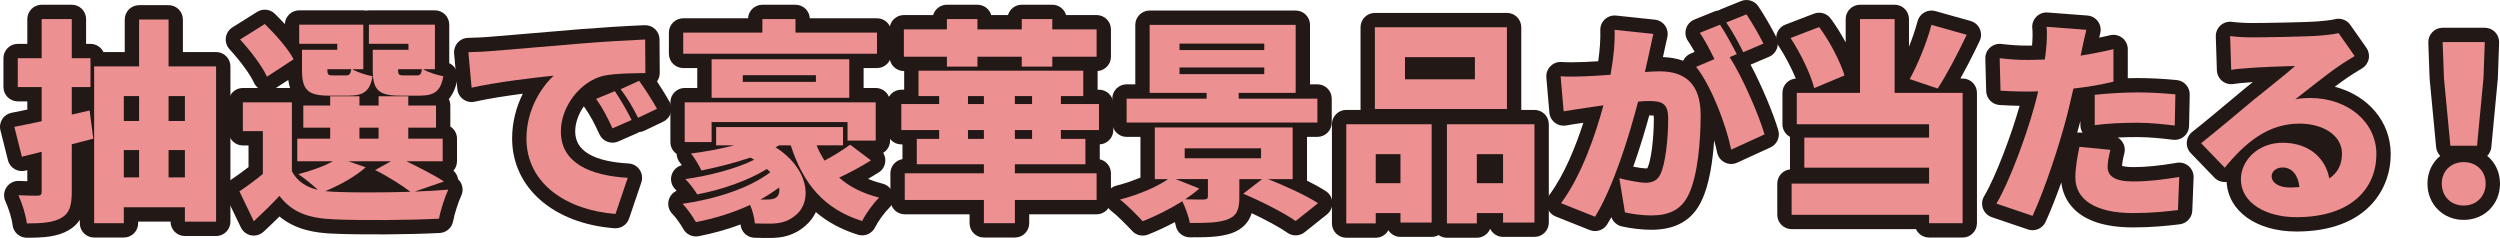 <?xml version="1.0" encoding="UTF-8"?>
<svg xmlns="http://www.w3.org/2000/svg" width="523.026" height="49.783" version="1.1" viewBox="0 0 523.026 49.783">
  <!-- Generator: Adobe Illustrator 28.7.2, SVG Export Plug-In . SVG Version: 1.2.0 Build 154)  -->
  <g>
    <g id="text">
      <g>
        <g>
          <path d="M19.515,29.01c-1.485.405-2.97.765-4.5,1.17v9.944c0,2.925-.495,4.5-2.16,5.445-1.71.99-4.005,1.17-7.245,1.17-.18-1.665-.99-4.23-1.755-5.895,1.575.09,3.42.09,4.005.09.63,0,.855-.225.855-.855v-8.325l-4.14,1.035-1.575-6.255c1.665-.315,3.6-.72,5.715-1.17v-7.155H3.72v-6.03h4.995V3.991h6.3v8.189h3.915v6.03h-3.915v5.76l3.735-.855.765,5.895ZM45.208,13.89v32.489h-6.525v-3.015h-12.779v3.33h-6.21V13.89h9.405V4.08h6.165v9.81h9.944ZM25.904,20.1v5.22h3.195v-5.22h-3.195ZM25.904,37.109h3.195v-5.715h-3.195v5.715ZM35.264,20.1v5.22h3.419v-5.22h-3.419ZM38.684,37.109v-5.715h-3.419v5.715h3.419Z"/>
          <path d="M86.762,40.079c2.565-.09,4.995-.225,7.02-.405-.675,1.44-1.62,4.274-1.935,6.075-6.075.315-16.155.405-22.094.135-5.22-.225-8.64-1.44-11.294-4.905-1.575,1.71-3.24,3.33-5.355,5.31l-3.015-6.255c1.53-1.035,3.285-2.295,4.905-3.645v-8.955h-4.185v-6.03h10.26v14.444c1.125,2.07,2.925,3.285,5.445,3.87-1.215-1.125-2.97-2.52-4.095-3.285,2.61-.675,5.31-1.62,7.245-2.7h-7.469v-4.725h6.884v-2.295h-5.625v-4.635h5.625v-1.935h6.12v1.935h4.005v-1.935h6.209v1.935h5.805v4.635h-5.805v2.295h7.2v4.725h-7.604c2.88,1.395,6.03,3.015,7.875,4.23l-6.12,2.115ZM55.848,16.05c-.945-2.16-3.465-5.445-5.625-7.785l5.175-3.24c2.205,2.16,4.905,5.175,6.03,7.38l-5.58,3.645ZM70.562,9.165h-7.965v-4.005h13.409v9.314h-2.294c.99.63,2.88,1.215,4.229,1.485-.54,3.15-1.935,4.05-4.95,4.05h-4.185c-4.41,0-5.625-1.215-5.625-5.354v-4.23h7.38v-1.26ZM76.502,34.994c-2.115,1.935-5.49,3.78-8.459,4.995.54.045,1.125.09,1.71.135,3.915.18,10.259.18,16.109,0-1.71-1.305-4.635-3.195-7.38-4.545l3.33-1.845h-8.955l3.645,1.26ZM72.317,15.78c.765,0,.99-.225,1.17-1.305h-4.995v.135c0,1.035.18,1.17,1.17,1.17h2.655ZM75.197,29.01h4.005v-2.295h-4.005v2.295ZM85.456,9.165h-8.279v-4.005h13.814v9.314h-2.475c.99.63,2.88,1.215,4.23,1.485-.54,3.15-1.935,4.05-4.95,4.05h-4.185c-4.41,0-5.625-1.215-5.625-5.354v-4.23h7.47v-1.26ZM87.121,15.78c.765,0,.99-.225,1.17-1.305h-4.995v.135c0,1.035.18,1.17,1.17,1.17h2.655Z"/>
          <path d="M102.625,10.695c4.23-.36,11.024-.9,19.259-1.62,4.5-.36,9.81-.675,13.094-.81l.045,7.02c-2.34.045-6.165.045-8.64.54-4.86,1.08-9.045,6.345-9.045,11.699,0,6.615,6.21,9.225,13.995,9.675l-2.565,7.56c-10.035-.765-18.629-6.209-18.629-15.794,0-6.165,3.285-10.935,5.715-13.139-3.87.405-11.79,1.305-17.189,2.52l-.675-7.424c1.8-.045,3.78-.135,4.635-.225ZM132.144,25.095l-4.005,1.755c-1.215-2.61-1.98-4.095-3.42-6.165l3.915-1.62c1.125,1.665,2.7,4.365,3.51,6.03ZM137.454,22.755l-3.96,1.89c-1.305-2.565-2.16-3.959-3.645-5.984l3.87-1.755c1.17,1.62,2.835,4.23,3.735,5.85Z"/>
          <path d="M182.22,33.554c-2.07,1.305-4.5,2.61-6.66,3.6,2.16,1.935,4.95,3.33,8.37,4.185-1.215,1.17-2.835,3.42-3.555,4.905-8.055-2.52-12.375-7.875-14.939-15.839h-2.43c-.27.135-.495.27-.765.405,6.84,4.275,7.83,11.114,4.365,14.084-1.62,1.44-3.24,1.845-5.31,1.89-.99,0-2.25,0-3.375-.045-.09-1.08-.45-2.61-.99-3.87-3.465,1.62-7.379,2.834-11.339,3.6-.63-1.125-1.845-2.88-2.79-3.825,7.11-1.035,14.04-3.33,18.359-6.615-.225-.225-.45-.45-.72-.675-4.005,2.475-9.54,4.365-14.58,5.31-.54-.945-1.665-2.385-2.475-3.195,5.04-.72,10.62-2.16,14.399-4.05-.27-.135-.54-.315-.81-.45-3.33,1.125-6.93,2.025-10.215,2.7-.405-.855-1.485-2.745-2.205-3.555,2.925-.36,6.12-.945,9.045-1.71h-3.78v-3.825h26.549v3.825h-5.535c.45,1.125,1.035,2.205,1.665,3.195,1.935-1.035,3.96-2.295,5.355-3.33l4.365,3.285ZM183.48,11.235h-40.543v-4.41h16.559v-2.834h6.93v2.834h17.055v4.41ZM177.315,29.414v-3.87h-28.439v4.185h-5.625v-8.325h39.958v8.01h-5.895ZM177.675,12.405v8.055h-28.799v-8.055h28.799ZM170.701,15.735h-15.299v1.395h15.299v-1.395ZM160.261,41.744c.945,0,1.665-.045,2.205-.495.495-.405.675-1.125.54-2.025-1.215.9-2.52,1.755-3.915,2.52h1.17Z"/>
          <path d="M221.951,27.209v1.845h5.13v5.31h-14.759v1.89h17.099v5.58h-17.099v4.86h-6.48v-4.86h-16.559v-5.58h16.559v-1.89h-14.04v-5.31h4.68v-1.845h-7.92v-5.445h7.92v-1.665h-4.32v-5.31h34.468v5.31h-4.68v1.665h7.965v5.445h-7.965ZM198.101,11.865h-9v-5.715h9v-2.16h6.39v2.16h9.27v-2.16h6.39v2.16h9.27v5.715h-9.27v2.07h-6.39v-2.07h-9.27v2.07h-6.39v-2.07ZM202.512,21.765h3.33v-1.665h-3.33v1.665ZM205.841,29.055v-1.845h-3.33v1.845h3.33ZM215.921,20.1h-3.6v1.665h3.6v-1.665ZM215.921,27.209h-3.6v1.845h3.6v-1.845Z"/>
          <path d="M265.264,37.469c3.465,1.35,8.009,3.42,10.484,5.04l-4.679,3.735c-2.34-1.665-7.29-4.185-10.979-5.714l3.96-3.06h-4.77v3.87c0,2.7-.63,3.915-2.655,4.635-2.025.675-4.545.675-7.695.675-.27-1.44-.945-3.195-1.575-4.545-2.655,1.665-5.67,3.15-8.28,4.185-1.125-1.215-3.375-3.51-4.77-4.545,3.69-.945,7.605-2.565,10.08-4.275h-2.79v-10.8h28.844v10.8h-5.175ZM275.613,25.635h-39.913v-4.995h16.739v-1.215h-11.924V5.205h30.554v14.219h-11.924v1.215h16.469v4.995ZM252.709,37.469h-6.75l4.95,1.98c-.855.765-1.89,1.53-2.97,2.25,1.575.045,3.42.045,3.915.045.63-.045.855-.18.855-.675v-3.6ZM246.769,10.47h17.729v-1.35h-17.729v1.35ZM246.769,15.51h17.729v-1.395h-17.729v1.395ZM263.824,31.035h-15.975v2.07h15.975v-2.07Z"/>
          <path d="M281.654,25.995h17.864v20.564h-6.525v-1.979h-5.175v2.16h-6.164v-20.744ZM315.267,22.8h-27.629V5.701h27.629v17.099ZM287.818,32.249v6.075h5.175v-6.075h-5.175ZM308.562,11.955h-14.624v4.635h14.624v-4.635ZM321.027,25.995v20.564h-6.569v-1.979h-5.49v2.16h-6.255v-20.744h18.314ZM314.457,38.324v-6.075h-5.49v6.075h5.49Z"/>
          <path d="M344.95,11.415c-.27,1.215-.54,2.475-.81,3.645,1.215-.09,2.249-.135,3.06-.135,5.175,0,8.595,2.43,8.595,9.179,0,5.265-.585,12.645-2.521,16.604-1.529,3.24-4.185,4.365-7.829,4.365-1.755,0-3.87-.27-5.49-.63l-1.17-7.155c1.665.45,4.365.945,5.49.945,1.439,0,2.475-.495,3.06-1.71,1.125-2.25,1.665-7.515,1.665-11.7,0-3.285-1.35-3.69-4.14-3.69-.54,0-1.26.045-2.16.135-1.8,7.02-5.175,17.909-9,24.074l-7.109-2.835c4.275-5.76,7.2-14.309,8.864-20.474-1.17.18-2.159.315-2.789.405-1.44.225-4.05.585-5.535.855l-.63-7.335c1.755.135,3.465.045,5.265,0,1.305-.045,3.15-.18,5.175-.315.63-3.51.945-6.615.855-9.405l8.1.855c-.315,1.35-.676,3.06-.945,4.32ZM363.354,11.325l-1.485.63c2.7,4.23,6.075,12.015,7.29,16.154l-6.975,3.195c-1.08-5.22-4.095-13.184-7.335-17.324l3.825-1.62c-.855-1.755-1.98-3.96-3.061-5.49l4.23-1.71c1.125,1.665,2.7,4.59,3.51,6.165ZM368.934,9.12l-4.23,1.8c-.899-1.845-2.34-4.5-3.555-6.21l4.229-1.71c1.17,1.71,2.79,4.59,3.556,6.12Z"/>
          <path d="M379.55,18.435c-.72-2.88-2.835-7.29-4.949-10.485l5.984-2.295c2.295,3.105,4.41,7.245,5.31,10.125l-6.345,2.655ZM396.38,19.425h14.219v27.269h-7.02v-1.755h-28.754v-6.525h28.754v-3.33h-26.099v-6.3h26.099v-2.79h-27.674v-6.57h13.229V3.991h7.245v15.434ZM411.454,7.275c-1.98,4.185-4.23,8.415-6.075,11.25l-5.85-1.98c1.71-3.105,3.6-7.694,4.545-11.339l7.38,2.07Z"/>
          <path d="M435.449,10.875c-.045.225-.09.495-.18.765,2.295-.36,4.59-.81,6.885-1.35v6.794c-2.565.63-5.445,1.125-8.37,1.44-.449,1.935-.899,3.87-1.35,5.67-1.62,6.255-4.635,15.389-7.199,20.969l-7.561-2.565c2.655-4.455,6.21-14.04,7.92-20.294.271-1.035.585-2.115.811-3.195-.811.045-1.575.045-2.295.045-2.295,0-4.05-.09-5.58-.18l-.18-6.795c2.43.27,3.869.36,5.805.36,1.215,0,2.385-.045,3.645-.09.09-.675.18-1.26.225-1.8.226-1.89.271-3.915.136-5.04l8.324.63c-.36,1.395-.81,3.6-1.035,4.635ZM440.939,34.904c0,1.89,1.395,3.06,5.354,3.06,3.06,0,6.165-.36,9.63-.945l-.271,6.93c-2.564.315-5.625.63-9.404.63-7.875,0-12.06-2.835-12.06-7.425,0-2.295.495-4.725.855-6.435l6.479.63c-.315,1.17-.585,2.655-.585,3.555ZM447.148,19.335c2.521,0,5.22.135,7.965.405l-.135,6.525c-2.25-.27-5.04-.585-7.83-.585-3.239,0-6.029.135-8.909.495v-6.345c2.609-.27,5.984-.495,8.909-.495Z"/>
          <path d="M471.157,7.815c2.431,0,11.43-.135,14.085-.36,2.16-.18,3.42-.36,4.005-.54l3.375,4.815c-1.17.72-2.34,1.395-3.465,2.205-2.521,1.71-6.48,4.95-8.955,6.84,1.17-.225,2.07-.27,3.15-.27,7.739,0,13.814,4.95,13.814,11.745,0,7.02-5.085,13.185-16.74,13.185-6.345,0-11.609-2.97-11.609-7.92,0-3.96,3.601-7.65,8.729-7.65,5.49,0,9,3.195,9.765,7.47,1.801-1.215,2.655-2.97,2.655-5.175,0-3.87-3.96-6.299-8.909-6.299-6.57,0-11.295,3.959-15.615,9.225l-4.949-5.13c2.88-2.25,8.145-6.705,10.8-8.91,2.52-2.07,6.704-5.31,8.864-7.245-2.25.045-6.885.225-9.314.405-1.351.09-2.97.225-4.05.405l-.226-7.065c1.396.18,3.105.27,4.59.27ZM479.032,39.224c.72,0,1.395-.045,2.025-.09-.226-2.475-1.575-4.095-3.465-4.095-1.485,0-2.341.9-2.341,1.8,0,1.395,1.485,2.385,3.78,2.385Z"/>
          <path d="M510.846,38.414c0-2.655,1.935-4.5,4.59-4.5s4.59,1.845,4.59,4.5-1.935,4.59-4.59,4.59c-2.7,0-4.59-1.935-4.59-4.59ZM511.296,16.275l-.271-7.47h8.82l-.271,7.47-1.35,14.22h-5.58l-1.35-14.22Z"/>
        </g>
        <g>
          <path d="M5.61,49.739c-1.532,0-2.818-1.154-2.982-2.677-.133-1.229-.806-3.456-1.499-4.964-.44-.957-.346-2.073.247-2.943.593-.87,1.606-1.371,2.649-1.305.55.031,1.138.051,1.689.063v-2.315l-.412.103c-1.604.403-3.232-.572-3.637-2.178L.091,27.267c-.202-.802-.064-1.651.381-2.348.445-.697,1.158-1.179,1.97-1.333.999-.189,2.097-.411,3.272-.656v-1.721h-1.995c-1.657,0-3-1.343-3-3v-6.03c0-1.657,1.343-3,3-3h1.995V3.991c0-1.657,1.343-3,3-3h6.3c1.657,0,3,1.343,3,3v5.189h.915c1.195,0,2.227.699,2.709,1.71h4.46v-6.81c0-1.657,1.343-3,3-3h6.165c1.657,0,3,1.343,3,3v6.81h6.944c1.657,0,3,1.343,3,3v32.489c0,1.657-1.343,3-3,3h-6.525c-1.657,0-3-1.343-3-3v-.015h-6.779v.33c0,1.657-1.343,3-3,3h-6.21c-1.657,0-3-1.343-3-3v-.709c-.542.842-1.301,1.594-2.358,2.193-2.252,1.304-4.907,1.561-8.726,1.561ZM22.694,43.694h.21v-.33c0-1.657,1.343-3,3-3h12.779c1.657,0,3,1.343,3,3v.015h.525v-26.489h-6.944c-1.657,0-3-1.343-3-3v-6.81h-.165v6.81c0,1.657-1.343,3-3,3h-6.405v26.804ZM8.715,28.754c.662,0,1.313.219,1.846.635.728.568,1.154,1.441,1.154,2.365v8.325c0,1.555-.744,2.789-1.943,3.412.642-.116,1.172-.282,1.58-.518.262-.149.663-.376.663-2.849v-9.944c0-1.361.917-2.552,2.232-2.9.639-.169,1.271-.331,1.898-.491l-.46.105c-.891.204-1.825-.009-2.539-.578-.714-.569-1.13-1.433-1.13-2.346v-5.76c0-1.657,1.343-3,3-3l.915-.03h-.915c-1.657,0-3-1.343-3-3v-5.189h-.3v5.189c0,1.657-1.343,3-3,3l-1.995.03h1.995c1.657,0,3,1.343,3,3v7.155c0,1.417-.991,2.64-2.376,2.935-.923.196-1.812.384-2.66.56l.074.294,1.234-.309c.24-.061.484-.09.728-.09ZM38.684,40.109h-3.419c-1.657,0-3-1.343-3-3v-5.715c0-1.657,1.343-3,3-3h3.419c1.657,0,3,1.343,3,3v5.715c0,1.657-1.343,3-3,3ZM29.099,40.109h-3.195c-1.657,0-3-1.343-3-3v-5.715c0-1.657,1.343-3,3-3h3.195c1.657,0,3,1.343,3,3v5.715c0,1.657-1.343,3-3,3ZM38.684,28.32h-3.419c-1.657,0-3-1.343-3-3v-5.22c0-1.657,1.343-3,3-3h3.419c1.657,0,3,1.343,3,3v5.22c0,1.657-1.343,3-3,3ZM29.099,28.32h-3.195c-1.657,0-3-1.343-3-3v-5.22c0-1.657,1.343-3,3-3h3.195c1.657,0,3,1.343,3,3v5.22c0,1.657-1.343,3-3,3Z" fill="#221815"/>
          <path d="M53.103,49.289c-.183,0-.367-.017-.55-.051-.938-.175-1.738-.787-2.152-1.646l-3.015-6.255c-.646-1.341-.211-2.954,1.022-3.788,1.321-.894,2.522-1.763,3.586-2.595v-4.52h-1.185c-1.657,0-3-1.343-3-3v-6.03c0-1.657,1.343-3,3-3h3.18c-.382-.302-.689-.696-.889-1.152-.697-1.594-2.834-4.518-5.081-6.953-.605-.656-.887-1.548-.769-2.433.119-.885.625-1.671,1.382-2.145l5.175-3.24c1.174-.735,2.701-.57,3.691.4.506.496,1.263,1.257,2.102,2.167.059-1.605,1.378-2.889,2.998-2.889h13.409c.2,0,.396.02.585.057.189-.038.385-.057.585-.057h13.814c1.657,0,3,1.343,3,3v8.069c1.213.552,1.946,1.868,1.712,3.237-.33,1.924-.981,3.291-1.81,4.257.207.407.323.868.323,1.355v4.395c.838.532,1.395,1.469,1.395,2.535v4.725c0,.759-.282,1.452-.746,1.979.527.465.871,1.097.979,1.783.145.137.277.291.395.458.615.879.714,2.021.258,2.993-.564,1.206-1.429,3.792-1.696,5.319-.241,1.378-1.403,2.406-2.8,2.479-6.537.339-16.58.399-22.386.136-3.651-.158-7.707-.755-11.149-3.587-.933.931-2.001,1.956-3.313,3.185-.561.525-1.295.81-2.05.81ZM53.898,41.029l.113.234c.426-.422.82-.82,1.193-1.207-.419.321-.855.645-1.306.973ZM53.808,24.434h1.185c1.657,0,3,1.343,3,3v8.955c0,.646-.208,1.269-.584,1.779.374-.14.772-.205,1.185-.187.09.004.18.012.269.024-.152-.234-.295-.475-.431-.725-.239-.439-.364-.932-.364-1.433v-11.444l-4.26.03ZM71.182,31.147c.026.016.052.031.078.048.435-.274.943-.438,1.484-.459-.344-.488-.546-1.083-.546-1.727v-2.295c0-.934.426-1.768,1.095-2.318-.4-.329-.713-.759-.9-1.252h-.51c-.187.493-.5.923-.9,1.252.669.55,1.095,1.384,1.095,2.318v2.295c0,.837-.343,1.594-.896,2.138ZM81.657,30.734h.155c.526,0,1.026.137,1.462.38-.533-.542-.862-1.285-.862-2.105v-2.295c0-.934.426-1.768,1.095-2.318-.4-.329-.713-.759-.9-1.252h-.599c-.187.493-.5.923-.9,1.252.669.55,1.095,1.384,1.095,2.318v2.295c0,.642-.202,1.237-.545,1.725ZM57.729,18.405h2.943c-.162-.515-.282-1.076-.363-1.685l-2.58,1.685ZM85.37,13.989l.181.03c.02-.128.048-.256.085-.383.007-.026.015-.051.023-.077-.12.136-.219.281-.29.43ZM70.566,13.988l.181.03c.02-.127.048-.255.085-.382.008-.026.016-.052.024-.078-.12.136-.219.281-.29.429ZM54.767,8.96c.73.916,1.454,1.886,2.096,2.844l.398-.26c-.648-.831-1.439-1.75-2.319-2.693l-.175.109Z" fill="#221815"/>
          <path d="M128.771,47.759c-.076,0-.152-.003-.229-.009-12.801-.975-21.401-8.525-21.401-18.786,0-3.518.914-6.702,2.243-9.364-3.543.462-7.19,1.026-10.059,1.671-.842.191-1.727.007-2.425-.501s-1.144-1.293-1.222-2.154l-.675-7.424c-.075-.826.196-1.647.748-2.267s1.336-.983,2.166-1.004c1.825-.045,3.674-.134,4.396-.209.02-.002.04-.004.059-.006,1.438-.123,3.173-.266,5.16-.43,3.854-.318,8.659-.715,14.092-1.19,4.167-.333,9.6-.669,13.232-.819.829-.025,1.605.265,2.194.826.589.562.924,1.338.93,2.152l.045,7.02c.004.664-.208,1.279-.569,1.778.964,1.456,1.968,3.078,2.622,4.254.402.724.487,1.581.235,2.37-.252.789-.819,1.438-1.566,1.794l-3.96,1.89c-.338.162-.692.254-1.046.283-.125.078-.255.147-.392.207l-4.005,1.755c-1.493.656-3.235-.003-3.924-1.481-1.163-2.498-1.859-3.845-3.163-5.718-.036-.052-.07-.105-.103-.159-1.112,1.56-1.814,3.447-1.814,5.285,0,4.004,3.757,6.251,11.168,6.68.935.054,1.791.542,2.314,1.319.523.776.654,1.753.353,2.64l-2.565,7.56c-.415,1.224-1.563,2.036-2.839,2.036ZM117.708,18.198c-2.144,2.03-4.568,5.998-4.568,10.767,0,7.677,6.874,11.435,13.569,12.529l.582-1.716c-11.166-1.829-12.952-8.303-12.952-12.253,0-3.35,1.289-6.672,3.368-9.327ZM115.856,12.825c1.172,0,2.25.687,2.737,1.775.395.882.333,1.879-.121,2.69,1.973-2.175,4.504-3.782,7.262-4.395,1.857-.372,4.186-.499,6.271-.555l-.006-.929c-2.874.154-6.511.384-9.875.653-5.422.475-10.237.872-14.099,1.191-1.969.162-3.689.304-5.118.426-.409.042-.988.081-1.643.116l.086.953c4.619-.827,10.061-1.478,14.192-1.91.105-.011.209-.016.313-.016Z" fill="#221815"/>
          <path d="M160.999,49.783c-1.009,0-2.142-.005-3.198-.047-1.514-.061-2.745-1.239-2.87-2.749,0-.009-.001-.019-.002-.028-2.75,1.032-5.726,1.867-8.768,2.455-1.271.246-2.555-.351-3.187-1.479-.538-.961-1.588-2.464-2.293-3.168-.803-.803-1.084-1.989-.727-3.066.268-.808.86-1.45,1.613-1.79-.105-.117-.207-.224-.302-.319-.804-.803-1.084-1.992-.725-3.07.326-.979,1.129-1.713,2.116-1.961-.131-.19-.249-.348-.342-.452-.475-.535-.735-1.21-.756-1.901-.789-.541-1.306-1.448-1.306-2.477v-8.325c0-1.657,1.343-3,3-3h2.625v-4.169h-2.939c-1.657,0-3-1.343-3-3v-4.41c0-1.657,1.343-3,3-3h13.563c.086-1.58,1.394-2.834,2.996-2.834h6.93c1.602,0,2.91,1.254,2.996,2.834h14.059c1.657,0,3,1.343,3,3v4.41c0,1.657-1.343,3-3,3h-2.805v4.169h2.535c1.657,0,3,1.343,3,3v8.01c0,1.085-.576,2.035-1.438,2.562.311.503.471,1.094.446,1.701-.041.986-.563,1.888-1.397,2.414-.702.442-1.449.889-2.22,1.327.941.398,1.961.735,3.058,1.009,1.059.265,1.89,1.083,2.171,2.137.281,1.054-.032,2.178-.817,2.935-.937.902-2.364,2.872-2.936,4.052-.648,1.337-2.176,1.998-3.595,1.555-3.422-1.07-6.337-2.63-8.799-4.732-.504,1.071-1.219,2.022-2.123,2.797-2.49,2.213-5.038,2.564-7.197,2.611h-.362ZM171.556,36.447c.348.507.712.987,1.096,1.441-.096-.381-.118-.783-.058-1.183.005-.036.012-.072.019-.107-.359.01-.718-.039-1.057-.151ZM156.976,29.969c.463,0,.924.107,1.346.319.189.095.38.204.569.314.08.046.158.095.238.135.038.019.075.038.111.059,0-.042.001-.085.003-.127.018-.382.108-.751.26-1.089h-3.019c.039.135.068.274.087.417.134-.019.269-.027.403-.027ZM180.091,24.405c.047.113.086.23.119.35v-.35h-.119ZM173.683,17.46h.993v-2.055h-.993c.012.108.018.218.018.33v1.395c0,.111-.006.222-.018.33ZM151.876,17.46h.543c-.012-.108-.018-.219-.018-.33v-1.395c0-.111.006-.221.018-.33h-.543v2.055ZM162.144,8.235h1.633c-.2-.375-.323-.796-.347-1.245h-.938c-.024.448-.147.87-.347,1.245Z" fill="#221815"/>
          <path d="M212.321,49.694h-6.48c-1.657,0-3-1.343-3-3v-1.86h-13.559c-1.657,0-3-1.343-3-3v-5.58c0-1.493,1.091-2.732,2.52-2.962v-3.083h-.24c-1.657,0-3-1.343-3-3v-5.445c0-1.657,1.343-3,3-3h.6v-3.899h-.06c-1.657,0-3-1.343-3-3v-5.715c0-1.657,1.343-3,3-3h6.119c.364-1.248,1.516-2.16,2.881-2.16h6.39c1.365,0,2.517.912,2.881,2.16h3.508c.364-1.248,1.516-2.16,2.881-2.16h6.39c1.365,0,2.517.912,2.881,2.16h6.389c1.657,0,3,1.343,3,3v5.715c0,1.586-1.231,2.885-2.79,2.993v3.907h.285c1.657,0,3,1.343,3,3v5.445c0,1.602-1.255,2.91-2.835,2.996v3.122c1.339.301,2.34,1.497,2.34,2.927v5.58c0,1.657-1.343,3-3,3h-14.099v1.86c0,1.657-1.343,3-3,3ZM208.841,43.694h.48v-1.86c0-1.267.785-2.35,1.895-2.79-1.11-.44-1.895-1.523-1.895-2.79v-1.89c0-1.152.649-2.152,1.602-2.655-.953-.503-1.602-1.503-1.602-2.655v-1.845c0-1.206.711-2.246,1.738-2.723-1.026-.477-1.738-1.516-1.738-2.722v-1.665c0-.929.422-1.76,1.086-2.31h-2.652c.664.55,1.086,1.381,1.086,2.31v1.665c0,1.206-.711,2.246-1.738,2.722,1.026.477,1.738,1.517,1.738,2.723v1.845c0,1.152-.649,2.152-1.602,2.655.953.503,1.602,1.503,1.602,2.655v1.89c0,1.267-.785,2.35-1.895,2.79,1.11.44,1.895,1.523,1.895,2.79v1.86ZM217.835,31.364h2.201c-.663-.55-1.085-1.381-1.085-2.31v-1.845c0-1.206.711-2.246,1.738-2.723-1.026-.477-1.738-1.516-1.738-2.722v-1.665c0-.929.422-1.76,1.086-2.31h-2.202c.664.55,1.086,1.381,1.086,2.31v1.665c0,1.206-.711,2.246-1.738,2.722,1.026.477,1.738,1.517,1.738,2.723v1.845c0,.929-.422,1.759-1.085,2.31ZM198.396,31.364h2.201c-.663-.55-1.085-1.381-1.085-2.31v-1.845c0-1.206.711-2.246,1.738-2.723-1.026-.477-1.738-1.516-1.738-2.722v-1.665c0-.929.422-1.76,1.086-2.31h-2.202c.664.55,1.086,1.381,1.086,2.31v1.665c0,1.206-.711,2.246-1.738,2.722,1.026.477,1.738,1.517,1.738,2.723v1.845c0,.929-.422,1.759-1.085,2.31ZM216.614,10.935h.684c.297-.913,1.021-1.634,1.937-1.927-.945-.303-1.686-1.062-1.964-2.017h-.628c-.278.956-1.02,1.714-1.964,2.017.915.293,1.639,1.014,1.937,1.927ZM200.954,10.935h.684c.297-.913,1.021-1.634,1.937-1.927-.945-.303-1.686-1.062-1.964-2.017h-.628c-.278.956-1.02,1.714-1.964,2.017.915.293,1.639,1.014,1.937,1.927Z" fill="#221815"/>
          <path d="M248.929,49.649c-1.444,0-2.683-1.028-2.949-2.447-.042-.226-.101-.474-.174-.74-1.833.978-3.755,1.874-5.625,2.616-1.15.457-2.465.158-3.308-.75-1.383-1.495-3.324-3.408-4.355-4.173-.929-.689-1.379-1.852-1.157-2.987.223-1.135,1.079-2.042,2.199-2.329,1.711-.438,3.455-1.031,5.035-1.693v-8.51h-2.895c-1.657,0-3-1.343-3-3v-4.995c0-1.657,1.343-3,3-3h1.815V5.205c0-1.657,1.343-3,3-3h30.554c1.657,0,3,1.343,3,3v12.434h1.545c1.657,0,3,1.343,3,3v4.995c0,1.657-1.343,3-3,3h-2.174v8.834c0,.107-.006.213-.017.317,1.484.737,2.875,1.497,3.968,2.212.806.527,1.309,1.408,1.354,2.369.045.961-.374,1.886-1.126,2.486l-4.679,3.735c-1.047.835-2.519.876-3.611.1-1.503-1.069-4.494-2.693-7.464-4.089-.531,1.716-1.708,3.303-4.236,4.201-2.543.849-5.396.849-8.7.849ZM255.381,36.104c.209.409.328.873.328,1.365v3.6c0,.748-.216,1.57-.731,2.248.246-.054.479-.116.697-.189.328-.117.434-.214.435-.215h0s.169-.312.169-1.574v-3.87c0-.492.118-.956.328-1.365h-1.225ZM244.595,34.476c.197.014.39.047.577.098.018-.005.036-.01.054-.014-.239-.431-.376-.927-.376-1.456v-2.07c0-.492.118-.956.328-1.365h-.583v4.807ZM266.496,34.469h.942v-4.8h-.943c.21.41.328.874.328,1.365v2.07c0,.492-.118.956-.328,1.365ZM254.679,22.635h2.225c-.473-.53-.76-1.229-.76-1.995v-1.215c0-.319.05-.626.142-.915h-.989c.092.289.142.596.142.915v1.215c0,.766-.287,1.465-.76,1.995ZM267.356,16.425h.712v-8.219h-.712c.092.289.142.596.142.915v1.35c0,.686-.23,1.317-.617,1.822.387.505.617,1.137.617,1.823v1.395c0,.319-.05.626-.142.915ZM243.515,16.425h.397c-.092-.289-.142-.596-.142-.915v-1.395c0-.686.23-1.317.617-1.823-.387-.505-.617-1.137-.617-1.822v-1.35c0-.319.05-.626.142-.915h-.397v8.219Z" fill="#221815"/>
          <path d="M308.967,49.739h-6.255c-.648,0-1.249-.206-1.74-.556-.431.239-.927.375-1.454.375h-6.525c-1.066,0-2.003-.556-2.534-1.394-.508.938-1.5,1.574-2.641,1.574h-6.164c-1.657,0-3-1.343-3-3v-20.744c0-1.657,1.343-3,3-3h2.99c-.004-.064-.006-.129-.006-.195V5.701c0-1.657,1.343-3,3-3h27.629c1.657,0,3,1.343,3,3v17.099c0,.065-.002.13-.006.195h2.766c1.657,0,3,1.343,3,3v20.564c0,1.657-1.343,3-3,3h-6.569c-1.191,0-2.222-.695-2.705-1.702-.443,1.104-1.523,1.882-2.785,1.882ZM305.712,43.739h.374c.363-1.248,1.516-2.16,2.881-2.16h5.49c1.299,0,2.404.825,2.822,1.979h.747v-14.564h-12.314v14.744ZM284.654,43.739h.283c.363-1.248,1.516-2.16,2.881-2.16h5.175c1.299,0,2.404.825,2.822,1.979h.703v-14.564h-11.864v14.744ZM290.638,19.8h21.629v-11.099h-21.629v11.099ZM314.457,41.324h-5.49c-1.657,0-3-1.343-3-3v-6.075c0-1.657,1.343-3,3-3h5.49c1.657,0,3,1.343,3,3v6.075c0,1.657-1.343,3-3,3ZM292.993,41.324h-5.175c-1.657,0-3-1.343-3-3v-6.075c0-1.657,1.343-3,3-3h5.175c1.657,0,3,1.343,3,3v6.075c0,1.657-1.343,3-3,3ZM308.562,19.59h-14.624c-1.657,0-3-1.343-3-3v-4.635c0-1.657,1.343-3,3-3h14.624c1.657,0,3,1.343,3,3v4.635c0,1.657-1.343,3-3,3Z" fill="#221815"/>
          <path d="M333.699,48.344c-.371,0-.748-.069-1.11-.214l-7.109-2.835c-.865-.345-1.521-1.072-1.774-1.968-.255-.896-.078-1.859.477-2.607,3.163-4.261,5.526-10.26,7.065-15.035-1.248.185-2.644.391-3.58.561-.827.15-1.687-.056-2.358-.568-.671-.513-1.095-1.285-1.167-2.126l-.63-7.335c-.075-.877.239-1.744.858-2.369.619-.625,1.479-.946,2.361-.879,1.288.1,2.609.06,4.009.019l.95-.027c.711-.024,1.622-.08,2.671-.149.354-2.468.496-4.602.437-6.475-.028-.867.32-1.704.955-2.294.636-.59,1.497-.879,2.357-.786l8.1.855c.856.09,1.632.544,2.131,1.245.498.701.672,1.583.476,2.421-.267,1.142-.565,2.545-.813,3.705l-.097.456c1.568.06,2.979.32,4.225.772.312-.667.86-1.202,1.549-1.494l.854-.362c-.449-.821-.921-1.617-1.371-2.254-.528-.749-.686-1.698-.427-2.577.258-.879.904-1.592,1.754-1.935l4.23-1.71c.27-.109.547-.176.824-.204.151-.096.312-.178.48-.246l4.229-1.71c1.307-.529,2.805-.075,3.6,1.087,1.206,1.761,2.892,4.73,3.763,6.471.371.74.419,1.601.133,2.378-.285.777-.879,1.401-1.641,1.725l-3.872,1.648c2.401,4.517,4.789,10.289,5.801,13.736.419,1.43-.274,2.952-1.63,3.572l-6.975,3.195c-.828.38-1.789.362-2.604-.051-.815-.413-1.398-1.174-1.583-2.069-.163-.788-.375-1.646-.628-2.546-.277,4.125-.97,9.225-2.649,12.66-1.915,4.057-5.363,6.047-10.524,6.047-1.868,0-4.164-.262-6.141-.701-1.025-.228-1.844-.971-2.183-1.94-.286.519-.577,1.018-.873,1.493-.561.904-1.537,1.419-2.55,1.419ZM342.572,41.86c1.01.135,2.028.214,2.873.214,3.221,0,4.346-1.012,5.116-2.646,1.363-2.791,2.233-8.791,2.233-15.324,0-5.146-2.141-6.179-5.595-6.179-.737,0-1.719.044-2.838.126-.953.069-1.879-.315-2.499-1.038-.62-.724-.86-1.699-.646-2.627.182-.787.363-1.615.545-2.443l.374-1.713c.034-.164.07-.333.107-.504l-1.511-.16c-.126,1.996-.404,4.184-.839,6.608-.243,1.356-1.379,2.372-2.753,2.463l-1.068.072c-1.654.112-3.083.209-4.203.248l-.951.027c-.378.011-.759.022-1.144.031l.069.812c.229-.034.454-.067.675-.1.632-.093,1.221-.18,1.686-.253l.554-.079c.592-.083,1.365-.192,2.24-.327,1.011-.154,2.017.208,2.692.964.677.756.926,1.803.661,2.782-1.44,5.335-3.792,12.445-7.232,18.269l1.256.5c2.933-5.686,5.691-14.323,7.419-21.061.312-1.22,1.354-2.114,2.606-2.24,1.008-.101,1.812-.15,2.46-.15,1.953,0,7.14,0,7.14,6.69,0,4.188-.519,10.116-1.981,13.042-.594,1.232-2.157,3.368-5.743,3.368-.502,0-1.141-.059-1.83-.154l.127.779ZM341.696,34.874c1.116.214,2.152.36,2.579.36.18,0,.296-.015.364-.028.005-.011.01-.02.012-.024.757-1.512,1.349-6.062,1.349-10.358,0-.283-.014-.494-.03-.647-.197-.021-.491-.038-.926-.042-.722,2.646-1.878,6.613-3.348,10.739ZM359.331,15.34c2.005,3.505,3.742,7.891,4.873,11.739l1.255-.574c-1.294-3.529-3.399-8.248-5.284-11.546-.106.062-.217.117-.331.165l-.513.217ZM344.95,11.415h.01-.01Z" fill="#221815"/>
          <path d="M410.599,49.694h-7.02c-1.213,0-2.257-.72-2.73-1.755h-26.023c-1.657,0-3-1.343-3-3v-6.525c0-1.547,1.171-2.821,2.675-2.982-.013-.114-.02-.23-.02-.347v-6.3c0-.049,0-.099.004-.147-.94-.506-1.579-1.5-1.579-2.643v-6.57c0-1.588,1.234-2.889,2.796-2.993-.909-2.211-2.251-4.784-3.603-6.826-.502-.759-.633-1.705-.355-2.571.278-.867.934-1.56,1.783-1.886l5.984-2.295c1.258-.483,2.685-.066,3.486,1.018,1.103,1.492,2.187,3.23,3.138,4.998V3.991c0-1.657,1.343-3,3-3h7.245c1.657,0,3,1.343,3,3v5.78c.741-1.855,1.378-3.728,1.79-5.318.203-.78.71-1.446,1.409-1.848.698-.402,1.528-.506,2.306-.288l7.38,2.07c.851.239,1.553.84,1.919,1.645.367.804.36,1.729-.018,2.527-1.345,2.842-2.737,5.551-4.035,7.866h.468c1.657,0,3,1.343,3,3v27.269c0,1.657-1.343,3-3,3ZM406.31,43.694h1.289v-21.269h-11.219c-1.657,0-3-1.343-3-3V6.991h-1.245v12.434c0,1.657-1.343,3-3,3h-10.229v.57h24.674c1.657,0,3,1.343,3,3v2.79c0,1.657-1.343,3-3,3h-23.099v.3h23.099c1.657,0,3,1.343,3,3v3.33c0,1.657-1.343,3-3,3h-25.754v.525h25.754c1.213,0,2.257.72,2.73,1.755ZM403.75,14.806l.329.112c.969-1.644,2.027-3.6,3.1-5.726l-1.081-.303c-.654,1.945-1.472,4.004-2.348,5.917ZM379.009,9.473c.901,1.65,1.715,3.364,2.353,4.953l.689-.289c-.708-1.584-1.624-3.285-2.604-4.832l-.438.167Z" fill="#221815"/>
          <path d="M425.235,48.164c-.32,0-.646-.051-.964-.16l-7.561-2.565c-.857-.291-1.538-.954-1.851-1.803-.313-.85-.227-1.795.237-2.574,2.411-4.045,5.714-12.864,7.429-18.922-1.653-.03-3.002-.102-4.172-.171-1.556-.091-2.782-1.358-2.823-2.916l-.18-6.795c-.022-.867.33-1.701.969-2.288.639-.586,1.504-.871,2.361-.772,2.326.258,3.656.341,5.474.341.326,0,.648-.003.971-.009.137-1.51.137-2.886.056-3.563-.106-.891.19-1.783.812-2.432.62-.648,1.489-.988,2.394-.917l8.324.63c.886.067,1.696.523,2.213,1.245s.688,1.636.465,2.497c-.068.267-.142.568-.216.888.766-.16,1.532-.33,2.295-.509.893-.209,1.83,0,2.55.569.718.569,1.137,1.435,1.137,2.352v6.074c.692-.02,1.36-.03,1.994-.03,2.652,0,5.431.141,8.259.419,1.56.153,2.737,1.481,2.705,3.047l-.135,6.525c-.018.847-.392,1.647-1.031,2.203s-1.485.818-2.325.714c-2.272-.272-4.911-.563-7.473-.563-1.478,0-2.822.029-4.092.091.367.218.687.514.935.872.502.726.659,1.636.43,2.488-.265.981-.436,2.003-.474,2.567.316.108,1.008.267,2.347.267,2.613,0,5.43-.279,9.131-.903.889-.152,1.803.108,2.48.705s1.052,1.467,1.017,2.37l-.271,6.93c-.058,1.47-1.172,2.681-2.633,2.86-2.628.323-5.844.653-9.77.653-12.418,0-14.658-6.302-15.003-9.421-1.071,3.015-2.203,5.904-3.285,8.259-.501,1.09-1.583,1.748-2.726,1.748ZM437.478,33.97c-.163,1.029-.289,2.143-.289,3.184,0,3.994,6.336,4.425,9.06,4.425,2.462,0,4.586-.137,6.507-.325l.029-.733c-2.396.304-4.481.444-6.491.444-7.27,0-8.354-3.797-8.354-6.06,0-.277.016-.575.044-.885l-.505-.049ZM421.957,40.884l1.623.551c2.274-5.536,4.66-13.017,5.949-17.993.44-1.76.887-3.678,1.332-5.596.288-1.243,1.332-2.168,2.601-2.305,1.946-.209,3.877-.503,5.691-.865v-.675c-1.144.223-2.286.424-3.42.602-1.034.162-2.078-.226-2.755-1.025-.676-.799-.887-1.893-.557-2.886.03-.094.043-.19.059-.274l.026-.132c.003-.017.007-.034.01-.05l.185-.861c.027-.13.057-.267.087-.407l-1.6-.121c-.038.694-.098,1.409-.18,2.107-.039.442-.103.913-.174,1.43l-.062.461c-.193,1.45-1.404,2.55-2.867,2.602l-.242.009c-1.205.043-2.337.083-3.509.083-.964,0-1.817-.021-2.717-.073l.018.645c.832.028,1.758.047,2.775.043.633,0,1.302,0,2.008-.041.938-.048,1.833.333,2.44,1.04.608.707.853,1.656.662,2.569-.184.88-.411,1.723-.63,2.537l-.215.803c-1.423,5.207-4.076,12.646-6.539,17.821ZM443.941,34.957h.011-.011ZM435.041,27.719c.098,0,.195.004.293.014l.362.035c-.296-.473-.458-1.024-.458-1.594v-.848c-.202.769-.426,1.583-.666,2.429.153-.025.311-.037.469-.037ZM447.148,22.68c1.67,0,3.326.104,4.898.249l.009-.43c-1.675-.109-3.317-.164-4.907-.164-1.733,0-3.821.087-5.909.242v.292c1.816-.128,3.733-.188,5.909-.188Z" fill="#221815"/>
          <path d="M480.426,48.434c-8.356,0-14.265-4.238-14.595-10.375-.089.012-.179.02-.27.023-.857.032-1.685-.299-2.279-.915l-4.949-5.13c-.59-.612-.893-1.445-.833-2.293.059-.848.476-1.631,1.146-2.154,2.145-1.676,5.62-4.583,8.413-6.919.878-.734,1.674-1.4,2.316-1.935.576-.473,1.229-1,1.924-1.557-.08.006-.159.012-.235.017-1.688.112-2.987.241-3.778.373-.852.142-1.728-.091-2.396-.639-.669-.548-1.068-1.359-1.096-2.224l-.226-7.065c-.028-.879.33-1.726.981-2.317.651-.591,1.53-.867,2.4-.754,1.19.153,2.763.245,4.206.245,2.495,0,11.326-.137,13.832-.349,2.671-.223,3.312-.399,3.377-.418,1.24-.373,2.595.086,3.338,1.146l3.375,4.815c.475.677.648,1.52.48,2.33-.167.81-.661,1.515-1.365,1.948l-.775.473c-.886.538-1.723,1.045-2.509,1.611-.722.49-1.56,1.105-2.445,1.776,6.931,1.809,11.702,7.274,11.702,14.104,0,7.466-5.17,16.185-19.74,16.185ZM472.517,35.313c-.456.689-.7,1.455-.7,2.201,0,3.23,4.331,4.92,8.609,4.92,8.604,0,13.74-3.807,13.74-10.185,0-3.951-2.921-7.132-7.202-8.282,3.672,1.528,6.002,4.517,6.002,8.192,0,3.257-1.375,5.906-3.978,7.662-.841.568-1.91.671-2.847.276-.935-.396-1.605-1.236-1.784-2.235-.259-1.445-.94-2.621-1.964-3.468.9,1.155,1.488,2.684,1.65,4.468.073.803-.18,1.601-.701,2.215-.522.614-1.27.992-2.073,1.049-.692.049-1.436.098-2.238.098-4.658,0-6.78-2.792-6.78-5.385,0-.536.093-1.049.266-1.526ZM464.933,30.236l.397.413c3.239-3.46,7.416-6.734,12.938-7.579-.337-.284-.615-.645-.806-1.068-.278-.623-.329-1.299-.179-1.927-.372.298-.747.598-1.119.896-1.084.867-2.121,1.697-2.969,2.393-.626.521-1.416,1.182-2.288,1.911-1.881,1.573-4.067,3.403-5.976,4.962ZM480.157,10.8c1.23,0,2.339.752,2.791,1.901.27.683.273,1.422.042,2.086,1.597-1.244,3.199-2.464,4.482-3.334.285-.206.576-.405.871-.599l-.455-.649c-.618.077-1.398.158-2.397.241-2.774.235-11.934.37-14.334.37-.49,0-.988-.009-1.484-.026l.016.49c.305-.023.623-.046.955-.068,2.529-.188,7.217-.366,9.454-.411.02,0,.04,0,.06,0Z" fill="#221815"/>
          <path d="M515.436,46.004c-4.327,0-7.59-3.263-7.59-7.59,0-2.389,1.019-4.45,2.673-5.804-.475-.477-.792-1.115-.859-1.832l-1.35-14.22c-.006-.059-.01-.117-.012-.175l-.271-7.47c-.029-.814.273-1.604.839-2.191s1.345-.917,2.159-.917h8.82c.814,0,1.594.331,2.159.917s.868,1.377.839,2.191l-.271,7.47c-.002.059-.006.117-.012.175l-1.35,14.22c-.067.717-.385,1.355-.859,1.832,1.654,1.354,2.673,3.415,2.673,5.804,0,4.327-3.263,7.59-7.59,7.59ZM515.436,36.914c-.594,0-1.59.195-1.59,1.5,0,1.025.564,1.59,1.59,1.59.995,0,1.59-.594,1.59-1.59,0-1.305-.996-1.5-1.59-1.5ZM515.374,27.495h.123l1.083-11.416.155-4.273h-2.6l.155,4.273,1.083,11.416Z" fill="#221815"/>
        </g>
        <g>
          <path d="M19.515,29.01c-1.485.405-2.97.765-4.5,1.17v9.944c0,2.925-.495,4.5-2.16,5.445-1.71.99-4.005,1.17-7.245,1.17-.18-1.665-.99-4.23-1.755-5.895,1.575.09,3.42.09,4.005.09.63,0,.855-.225.855-.855v-8.325l-4.14,1.035-1.575-6.255c1.665-.315,3.6-.72,5.715-1.17v-7.155H3.72v-6.03h4.995V3.991h6.3v8.189h3.915v6.03h-3.915v5.76l3.735-.855.765,5.895ZM45.208,13.89v32.489h-6.525v-3.015h-12.779v3.33h-6.21V13.89h9.405V4.08h6.165v9.81h9.944ZM25.904,20.1v5.22h3.195v-5.22h-3.195ZM25.904,37.109h3.195v-5.715h-3.195v5.715ZM35.264,20.1v5.22h3.419v-5.22h-3.419ZM38.684,37.109v-5.715h-3.419v5.715h3.419Z" fill="#ed9091"/>
          <path d="M86.762,40.079c2.565-.09,4.995-.225,7.02-.405-.675,1.44-1.62,4.274-1.935,6.075-6.075.315-16.155.405-22.094.135-5.22-.225-8.64-1.44-11.294-4.905-1.575,1.71-3.24,3.33-5.355,5.31l-3.015-6.255c1.53-1.035,3.285-2.295,4.905-3.645v-8.955h-4.185v-6.03h10.26v14.444c1.125,2.07,2.925,3.285,5.445,3.87-1.215-1.125-2.97-2.52-4.095-3.285,2.61-.675,5.31-1.62,7.245-2.7h-7.469v-4.725h6.884v-2.295h-5.625v-4.635h5.625v-1.935h6.12v1.935h4.005v-1.935h6.209v1.935h5.805v4.635h-5.805v2.295h7.2v4.725h-7.604c2.88,1.395,6.03,3.015,7.875,4.23l-6.12,2.115ZM55.848,16.05c-.945-2.16-3.465-5.445-5.625-7.785l5.175-3.24c2.205,2.16,4.905,5.175,6.03,7.38l-5.58,3.645ZM70.562,9.165h-7.965v-4.005h13.409v9.314h-2.294c.99.63,2.88,1.215,4.229,1.485-.54,3.15-1.935,4.05-4.95,4.05h-4.185c-4.41,0-5.625-1.215-5.625-5.354v-4.23h7.38v-1.26ZM76.502,34.994c-2.115,1.935-5.49,3.78-8.459,4.995.54.045,1.125.09,1.71.135,3.915.18,10.259.18,16.109,0-1.71-1.305-4.635-3.195-7.38-4.545l3.33-1.845h-8.955l3.645,1.26ZM72.317,15.78c.765,0,.99-.225,1.17-1.305h-4.995v.135c0,1.035.18,1.17,1.17,1.17h2.655ZM75.197,29.01h4.005v-2.295h-4.005v2.295ZM85.456,9.165h-8.279v-4.005h13.814v9.314h-2.475c.99.63,2.88,1.215,4.23,1.485-.54,3.15-1.935,4.05-4.95,4.05h-4.185c-4.41,0-5.625-1.215-5.625-5.354v-4.23h7.47v-1.26ZM87.121,15.78c.765,0,.99-.225,1.17-1.305h-4.995v.135c0,1.035.18,1.17,1.17,1.17h2.655Z" fill="#ed9091"/>
          <path d="M102.625,10.695c4.23-.36,11.024-.9,19.259-1.62,4.5-.36,9.81-.675,13.094-.81l.045,7.02c-2.34.045-6.165.045-8.64.54-4.86,1.08-9.045,6.345-9.045,11.699,0,6.615,6.21,9.225,13.995,9.675l-2.565,7.56c-10.035-.765-18.629-6.209-18.629-15.794,0-6.165,3.285-10.935,5.715-13.139-3.87.405-11.79,1.305-17.189,2.52l-.675-7.424c1.8-.045,3.78-.135,4.635-.225ZM132.144,25.095l-4.005,1.755c-1.215-2.61-1.98-4.095-3.42-6.165l3.915-1.62c1.125,1.665,2.7,4.365,3.51,6.03ZM137.454,22.755l-3.96,1.89c-1.305-2.565-2.16-3.959-3.645-5.984l3.87-1.755c1.17,1.62,2.835,4.23,3.735,5.85Z" fill="#ed9091"/>
          <path d="M182.22,33.554c-2.07,1.305-4.5,2.61-6.66,3.6,2.16,1.935,4.95,3.33,8.37,4.185-1.215,1.17-2.835,3.42-3.555,4.905-8.055-2.52-12.375-7.875-14.939-15.839h-2.43c-.27.135-.495.27-.765.405,6.84,4.275,7.83,11.114,4.365,14.084-1.62,1.44-3.24,1.845-5.31,1.89-.99,0-2.25,0-3.375-.045-.09-1.08-.45-2.61-.99-3.87-3.465,1.62-7.379,2.834-11.339,3.6-.63-1.125-1.845-2.88-2.79-3.825,7.11-1.035,14.04-3.33,18.359-6.615-.225-.225-.45-.45-.72-.675-4.005,2.475-9.54,4.365-14.58,5.31-.54-.945-1.665-2.385-2.475-3.195,5.04-.72,10.62-2.16,14.399-4.05-.27-.135-.54-.315-.81-.45-3.33,1.125-6.93,2.025-10.215,2.7-.405-.855-1.485-2.745-2.205-3.555,2.925-.36,6.12-.945,9.045-1.71h-3.78v-3.825h26.549v3.825h-5.535c.45,1.125,1.035,2.205,1.665,3.195,1.935-1.035,3.96-2.295,5.355-3.33l4.365,3.285ZM183.48,11.235h-40.543v-4.41h16.559v-2.834h6.93v2.834h17.055v4.41ZM177.315,29.414v-3.87h-28.439v4.185h-5.625v-8.325h39.958v8.01h-5.895ZM177.675,12.405v8.055h-28.799v-8.055h28.799ZM170.701,15.735h-15.299v1.395h15.299v-1.395ZM160.261,41.744c.945,0,1.665-.045,2.205-.495.495-.405.675-1.125.54-2.025-1.215.9-2.52,1.755-3.915,2.52h1.17Z" fill="#ed9091"/>
          <path d="M221.951,27.209v1.845h5.13v5.31h-14.759v1.89h17.099v5.58h-17.099v4.86h-6.48v-4.86h-16.559v-5.58h16.559v-1.89h-14.04v-5.31h4.68v-1.845h-7.92v-5.445h7.92v-1.665h-4.32v-5.31h34.468v5.31h-4.68v1.665h7.965v5.445h-7.965ZM198.101,11.865h-9v-5.715h9v-2.16h6.39v2.16h9.27v-2.16h6.39v2.16h9.27v5.715h-9.27v2.07h-6.39v-2.07h-9.27v2.07h-6.39v-2.07ZM202.512,21.765h3.33v-1.665h-3.33v1.665ZM205.841,29.055v-1.845h-3.33v1.845h3.33ZM215.921,20.1h-3.6v1.665h3.6v-1.665ZM215.921,27.209h-3.6v1.845h3.6v-1.845Z" fill="#ed9091"/>
          <path d="M265.264,37.469c3.465,1.35,8.009,3.42,10.484,5.04l-4.679,3.735c-2.34-1.665-7.29-4.185-10.979-5.714l3.96-3.06h-4.77v3.87c0,2.7-.63,3.915-2.655,4.635-2.025.675-4.545.675-7.695.675-.27-1.44-.945-3.195-1.575-4.545-2.655,1.665-5.67,3.15-8.28,4.185-1.125-1.215-3.375-3.51-4.77-4.545,3.69-.945,7.605-2.565,10.08-4.275h-2.79v-10.8h28.844v10.8h-5.175ZM275.613,25.635h-39.913v-4.995h16.739v-1.215h-11.924V5.205h30.554v14.219h-11.924v1.215h16.469v4.995ZM252.709,37.469h-6.75l4.95,1.98c-.855.765-1.89,1.53-2.97,2.25,1.575.045,3.42.045,3.915.045.63-.045.855-.18.855-.675v-3.6ZM246.769,10.47h17.729v-1.35h-17.729v1.35ZM246.769,15.51h17.729v-1.395h-17.729v1.395ZM263.824,31.035h-15.975v2.07h15.975v-2.07Z" fill="#ed9091"/>
          <path d="M281.654,25.995h17.864v20.564h-6.525v-1.979h-5.175v2.16h-6.164v-20.744ZM315.267,22.8h-27.629V5.701h27.629v17.099ZM287.818,32.249v6.075h5.175v-6.075h-5.175ZM308.562,11.955h-14.624v4.635h14.624v-4.635ZM321.027,25.995v20.564h-6.569v-1.979h-5.49v2.16h-6.255v-20.744h18.314ZM314.457,38.324v-6.075h-5.49v6.075h5.49Z" fill="#ed9091"/>
          <path d="M344.95,11.415c-.27,1.215-.54,2.475-.81,3.645,1.215-.09,2.249-.135,3.06-.135,5.175,0,8.595,2.43,8.595,9.179,0,5.265-.585,12.645-2.521,16.604-1.529,3.24-4.185,4.365-7.829,4.365-1.755,0-3.87-.27-5.49-.63l-1.17-7.155c1.665.45,4.365.945,5.49.945,1.439,0,2.475-.495,3.06-1.71,1.125-2.25,1.665-7.515,1.665-11.7,0-3.285-1.35-3.69-4.14-3.69-.54,0-1.26.045-2.16.135-1.8,7.02-5.175,17.909-9,24.074l-7.109-2.835c4.275-5.76,7.2-14.309,8.864-20.474-1.17.18-2.159.315-2.789.405-1.44.225-4.05.585-5.535.855l-.63-7.335c1.755.135,3.465.045,5.265,0,1.305-.045,3.15-.18,5.175-.315.63-3.51.945-6.615.855-9.405l8.1.855c-.315,1.35-.676,3.06-.945,4.32ZM363.354,11.325l-1.485.63c2.7,4.23,6.075,12.015,7.29,16.154l-6.975,3.195c-1.08-5.22-4.095-13.184-7.335-17.324l3.825-1.62c-.855-1.755-1.98-3.96-3.061-5.49l4.23-1.71c1.125,1.665,2.7,4.59,3.51,6.165ZM368.934,9.12l-4.23,1.8c-.899-1.845-2.34-4.5-3.555-6.21l4.229-1.71c1.17,1.71,2.79,4.59,3.556,6.12Z" fill="#ed9091"/>
          <path d="M379.55,18.435c-.72-2.88-2.835-7.29-4.949-10.485l5.984-2.295c2.295,3.105,4.41,7.245,5.31,10.125l-6.345,2.655ZM396.38,19.425h14.219v27.269h-7.02v-1.755h-28.754v-6.525h28.754v-3.33h-26.099v-6.3h26.099v-2.79h-27.674v-6.57h13.229V3.991h7.245v15.434ZM411.454,7.275c-1.98,4.185-4.23,8.415-6.075,11.25l-5.85-1.98c1.71-3.105,3.6-7.694,4.545-11.339l7.38,2.07Z" fill="#ed9091"/>
          <path d="M435.449,10.875c-.045.225-.09.495-.18.765,2.295-.36,4.59-.81,6.885-1.35v6.794c-2.565.63-5.445,1.125-8.37,1.44-.449,1.935-.899,3.87-1.35,5.67-1.62,6.255-4.635,15.389-7.199,20.969l-7.561-2.565c2.655-4.455,6.21-14.04,7.92-20.294.271-1.035.585-2.115.811-3.195-.811.045-1.575.045-2.295.045-2.295,0-4.05-.09-5.58-.18l-.18-6.795c2.43.27,3.869.36,5.805.36,1.215,0,2.385-.045,3.645-.09.09-.675.18-1.26.225-1.8.226-1.89.271-3.915.136-5.04l8.324.63c-.36,1.395-.81,3.6-1.035,4.635ZM440.939,34.904c0,1.89,1.395,3.06,5.354,3.06,3.06,0,6.165-.36,9.63-.945l-.271,6.93c-2.564.315-5.625.63-9.404.63-7.875,0-12.06-2.835-12.06-7.425,0-2.295.495-4.725.855-6.435l6.479.63c-.315,1.17-.585,2.655-.585,3.555ZM447.148,19.335c2.521,0,5.22.135,7.965.405l-.135,6.525c-2.25-.27-5.04-.585-7.83-.585-3.239,0-6.029.135-8.909.495v-6.345c2.609-.27,5.984-.495,8.909-.495Z" fill="#ed9091"/>
          <path d="M471.157,7.815c2.431,0,11.43-.135,14.085-.36,2.16-.18,3.42-.36,4.005-.54l3.375,4.815c-1.17.72-2.34,1.395-3.465,2.205-2.521,1.71-6.48,4.95-8.955,6.84,1.17-.225,2.07-.27,3.15-.27,7.739,0,13.814,4.95,13.814,11.745,0,7.02-5.085,13.185-16.74,13.185-6.345,0-11.609-2.97-11.609-7.92,0-3.96,3.601-7.65,8.729-7.65,5.49,0,9,3.195,9.765,7.47,1.801-1.215,2.655-2.97,2.655-5.175,0-3.87-3.96-6.299-8.909-6.299-6.57,0-11.295,3.959-15.615,9.225l-4.949-5.13c2.88-2.25,8.145-6.705,10.8-8.91,2.52-2.07,6.704-5.31,8.864-7.245-2.25.045-6.885.225-9.314.405-1.351.09-2.97.225-4.05.405l-.226-7.065c1.396.18,3.105.27,4.59.27ZM479.032,39.224c.72,0,1.395-.045,2.025-.09-.226-2.475-1.575-4.095-3.465-4.095-1.485,0-2.341.9-2.341,1.8,0,1.395,1.485,2.385,3.78,2.385Z" fill="#ed9091"/>
          <path d="M510.846,38.414c0-2.655,1.935-4.5,4.59-4.5s4.59,1.845,4.59,4.5-1.935,4.59-4.59,4.59c-2.7,0-4.59-1.935-4.59-4.59ZM511.296,16.275l-.271-7.47h8.82l-.271,7.47-1.35,14.22h-5.58l-1.35-14.22Z" fill="#ed9091"/>
        </g>
      </g>
    </g>
  </g>
</svg>